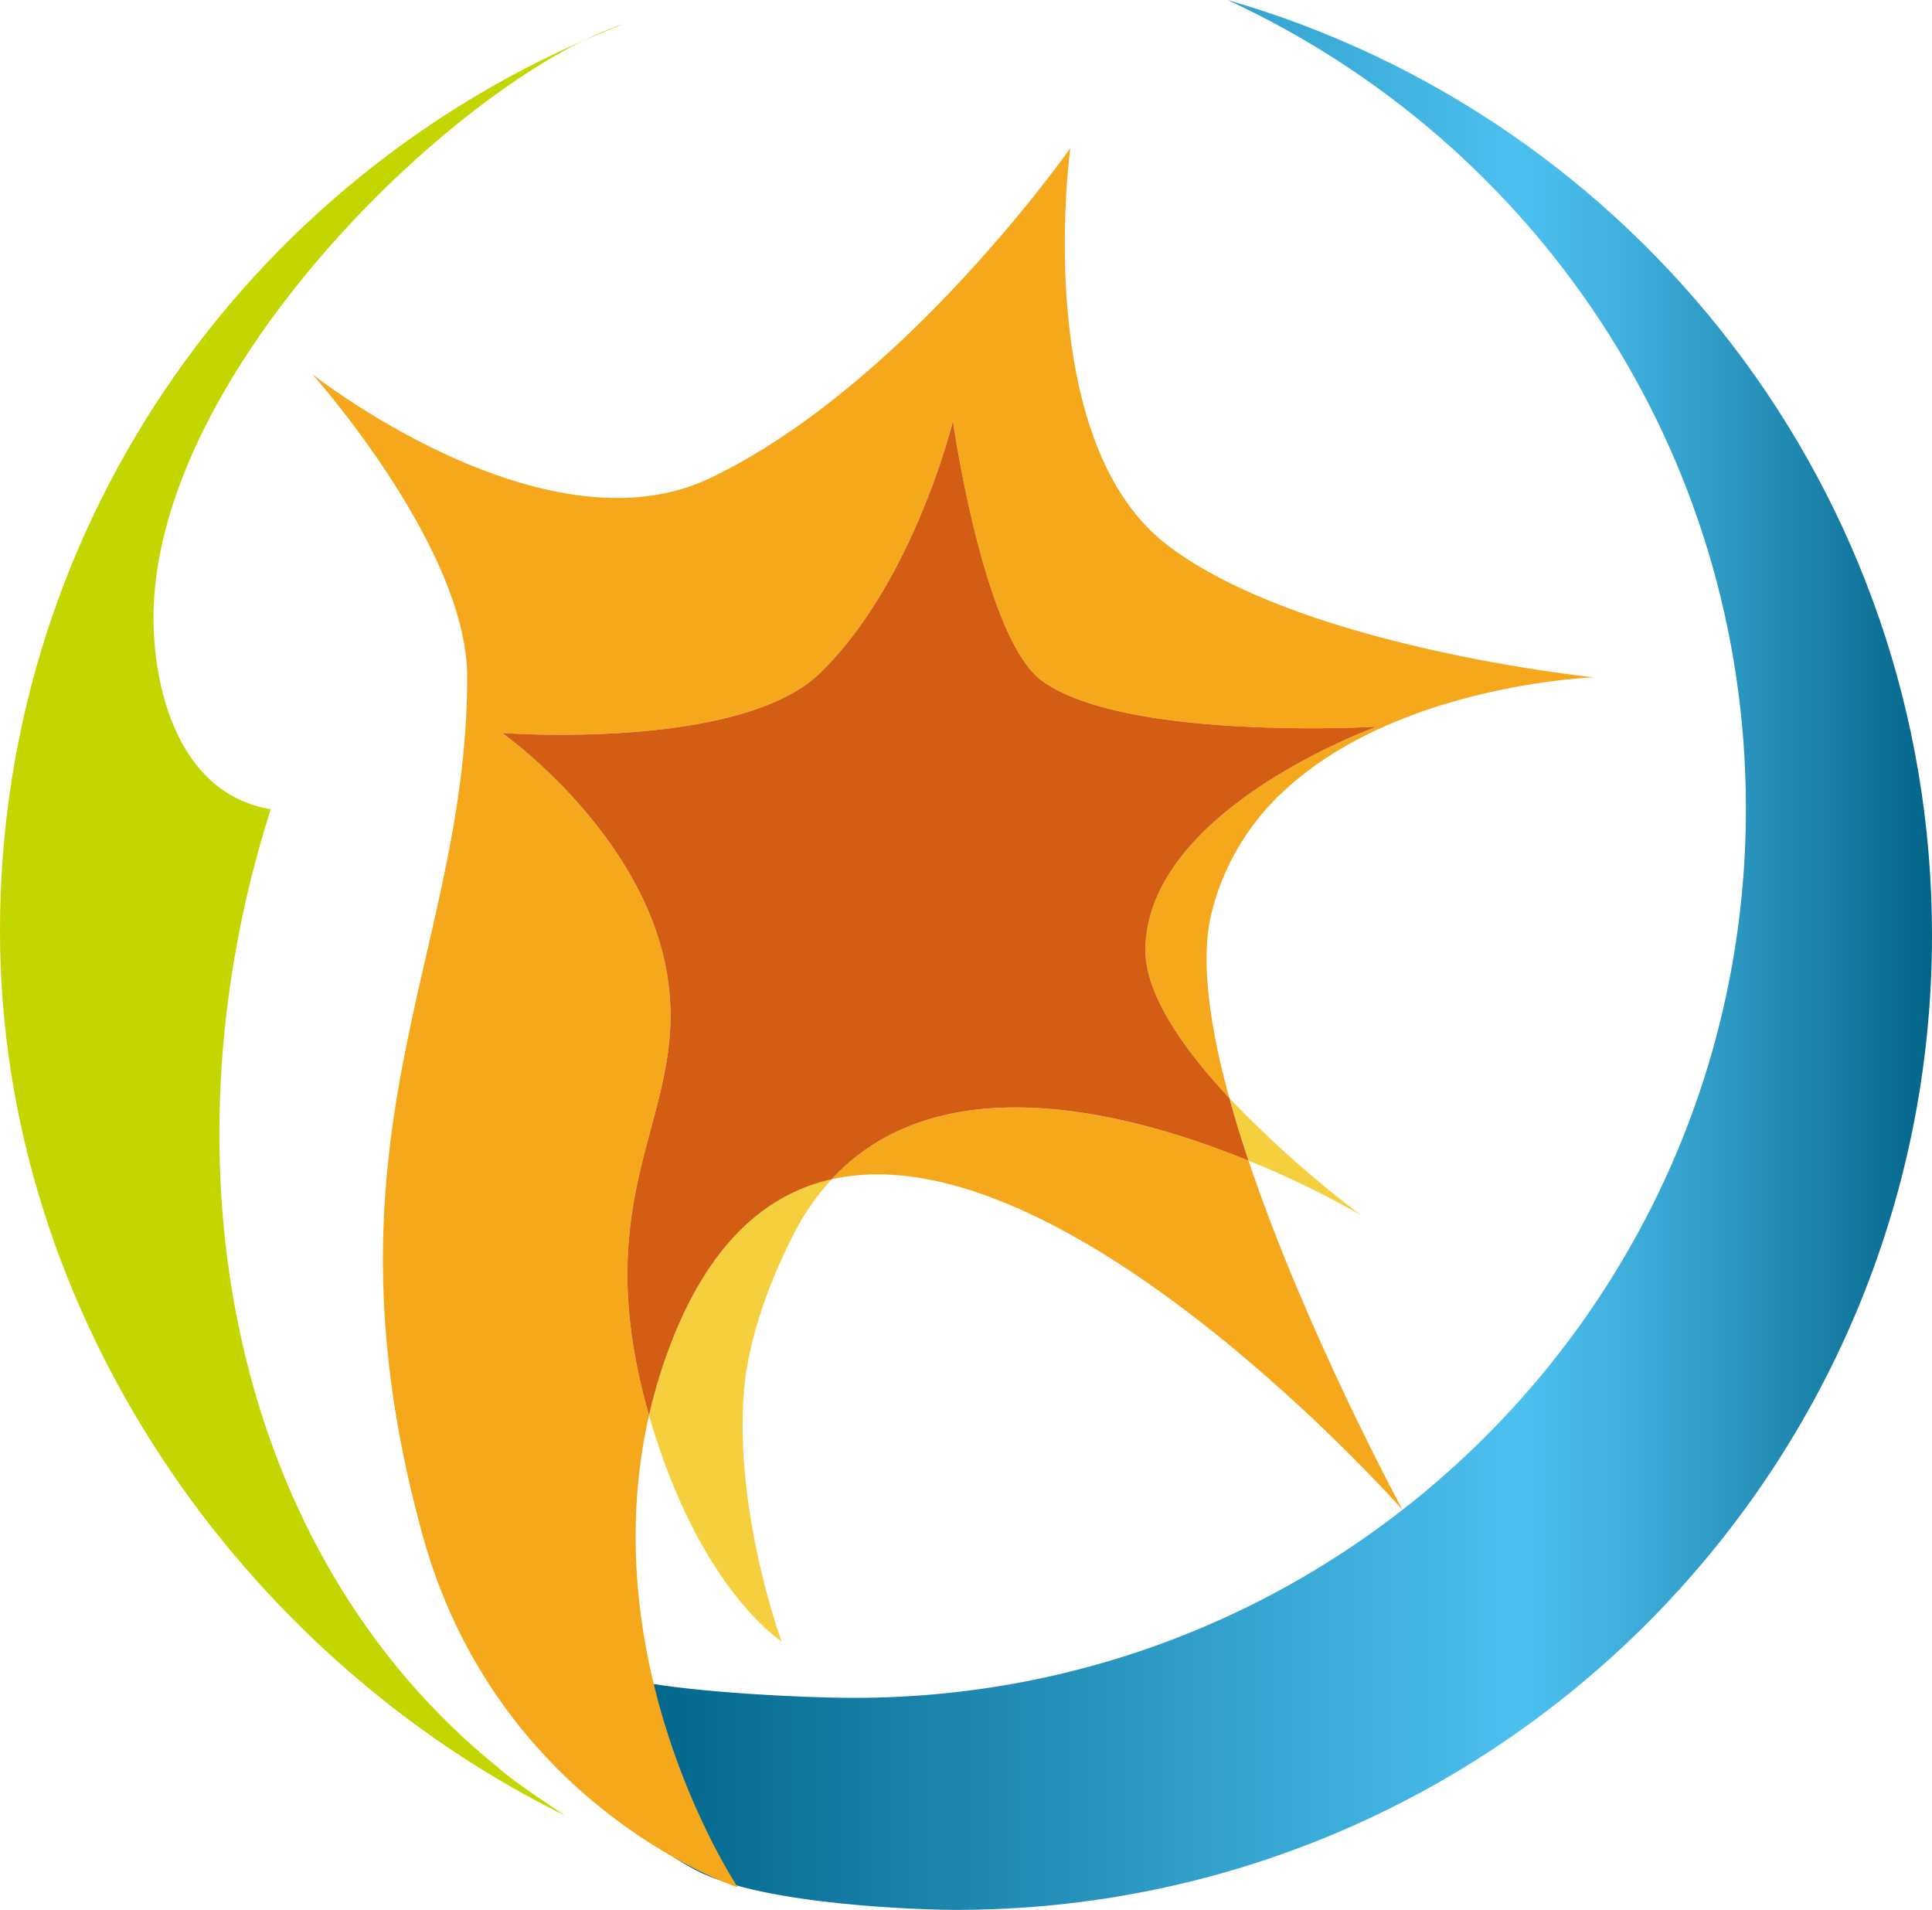 <svg id="bb7f1784-0e69-49be-80b5-995f4e22dd47" data-name="Layer 1" xmlns="http://www.w3.org/2000/svg" xmlns:xlink="http://www.w3.org/1999/xlink" viewBox="0 0 463.561 458.163"><defs><linearGradient id="b34d699e-80cf-4205-b0f2-d9dd6c5dcba7" x1="596.157" y1="388.595" x2="912.781" y2="388.595" gradientUnits="userSpaceOnUse"><stop offset="0.007" stop-color="#006488"/><stop offset="0.689" stop-color="#4cc0ef"/><stop offset="0.747" stop-color="#43b4e2"/><stop offset="0.854" stop-color="#2b96c0"/><stop offset="0.998" stop-color="#04658a"/><stop offset="1" stop-color="#036489"/></linearGradient></defs><path d="M868.13,353.48c0,117.646-95.684,213.329-213.984,213.329-13.337,0-37.988-1.415-50.457-3.72-15.767,21.317-4.445,36.165,12.534,45.085,16.43,8.631,56.482,9.504,62.28,9.504,129.32,0,234.278-104.637,234.278-233.842,0-106.376-71.325-196.273-169.044-224.321,73.356,33.832,124.393,107.821,124.393,193.966Z" transform="translate(-449.219 -159.514)" style="fill-rule:evenodd;fill:url(#b34d699e-80cf-4205-b0f2-d9dd6c5dcba7)"/><path d="M568.971,583.722c-64.177-51.639-82.057-144.527-54.804-230.084-20.875-3.468-27.834-26.305-28.122-45.102-.579-60.117,75.098-131.226,113.082-143.366-87.855,33.812-149.908,118.509-149.908,217.666,0,91.917,58.102,174.035,135.521,212.183-3.775-2.597-12.289-8.108-15.769-11.296Z" transform="translate(-449.219 -159.514)" style="fill:#c4d600;fill-rule:evenodd"/><path d="M609.011,391.739c-6.309-33.128-39.315-56.402-39.315-56.402s57.013,4.335,76.253-14.341c22.535-21.874,31.913-60.486,31.913-60.486s7.393,52.279,21.467,62.398c9.49,6.823,27.929,9.637,44.736,10.71a328.174,328.174,0,0,0,35.459.225s-30.002,10.763-45.876,29.901c-5.683,6.851-9.557,14.774-9.593,23.662-.044,10.837,9.344,23.993,20.127,35.519-4.738-17.246-7.02-33.226-4.258-44.44.253-1.027.538-2.029.837-3.019a59.036,59.036,0,0,1,17.208-26.832c27.498-25.026,73.722-26.637,73.722-26.637S761.46,314.911,729.245,290.211c-32.876-25.207-23.213-95.17-23.213-95.17s-39.864,56.967-86.466,79.18c-39.743,18.944-95.393-24.925-95.393-24.925s37.14,41.546,37.14,72.614c0,66.685-37.14,109.709-10.726,205.761,18.078,65.74,75.658,84.594,75.658,84.594s-35.115-52.584-21.296-113.227C588.949,443.29,615.681,426.76,609.011,391.739Z" transform="translate(-449.219 -159.514)" style="fill:#f5a81c"/><path d="M648.765,442.41c55.81-12.573,136.97,79.288,136.97,79.288s-23.142-42.609-36.95-83.763C719.863,426.15,674.583,414.523,648.765,442.41Z" transform="translate(-449.219 -159.514)" style="fill:#f5a81c"/><path d="M775.7,450.976a263.41,263.41,0,0,1-31.518-28.051c1.354,4.928,2.906,9.957,4.602,15.01A220.044,220.044,0,0,1,775.7,450.976Z" transform="translate(-449.219 -159.514)" style="fill:#f6cf3e"/><path d="M609.575,483.455a126.052,126.052,0,0,0-4.625,15.583q.36,1.254.747,2.534C617.769,541.303,636.731,553.229,636.731,553.229s-11.264-30.672-9.034-59.716c.955-12.445,6.053-26.449,11.947-37.911a58.961,58.961,0,0,1,9.121-13.192C632.795,446.008,618.898,458.151,609.575,483.455Z" transform="translate(-449.219 -159.514)" style="fill:#f6cf3e"/><path d="M748.785,437.935c-1.696-5.053-3.248-10.083-4.602-15.01-10.782-11.526-20.171-24.682-20.127-35.519.036-8.888,3.91-16.811,9.593-23.662,15.874-19.138,45.876-29.901,45.876-29.901a328.174,328.174,0,0,1-35.459-.225c-16.807-1.073-35.246-3.887-44.736-10.71-14.074-10.119-21.467-62.398-21.467-62.398S668.485,299.122,645.95,320.996c-19.24,18.676-76.253,14.341-76.253,14.341s33.006,23.274,39.315,56.402c6.669,35.02-20.063,51.551-4.062,107.299a126.052,126.052,0,0,1,4.625-15.583c9.323-25.304,23.219-37.447,39.19-41.045C674.583,414.523,719.863,426.15,748.785,437.935Z" transform="translate(-449.219 -159.514)" style="fill:#d35e13"/></svg>